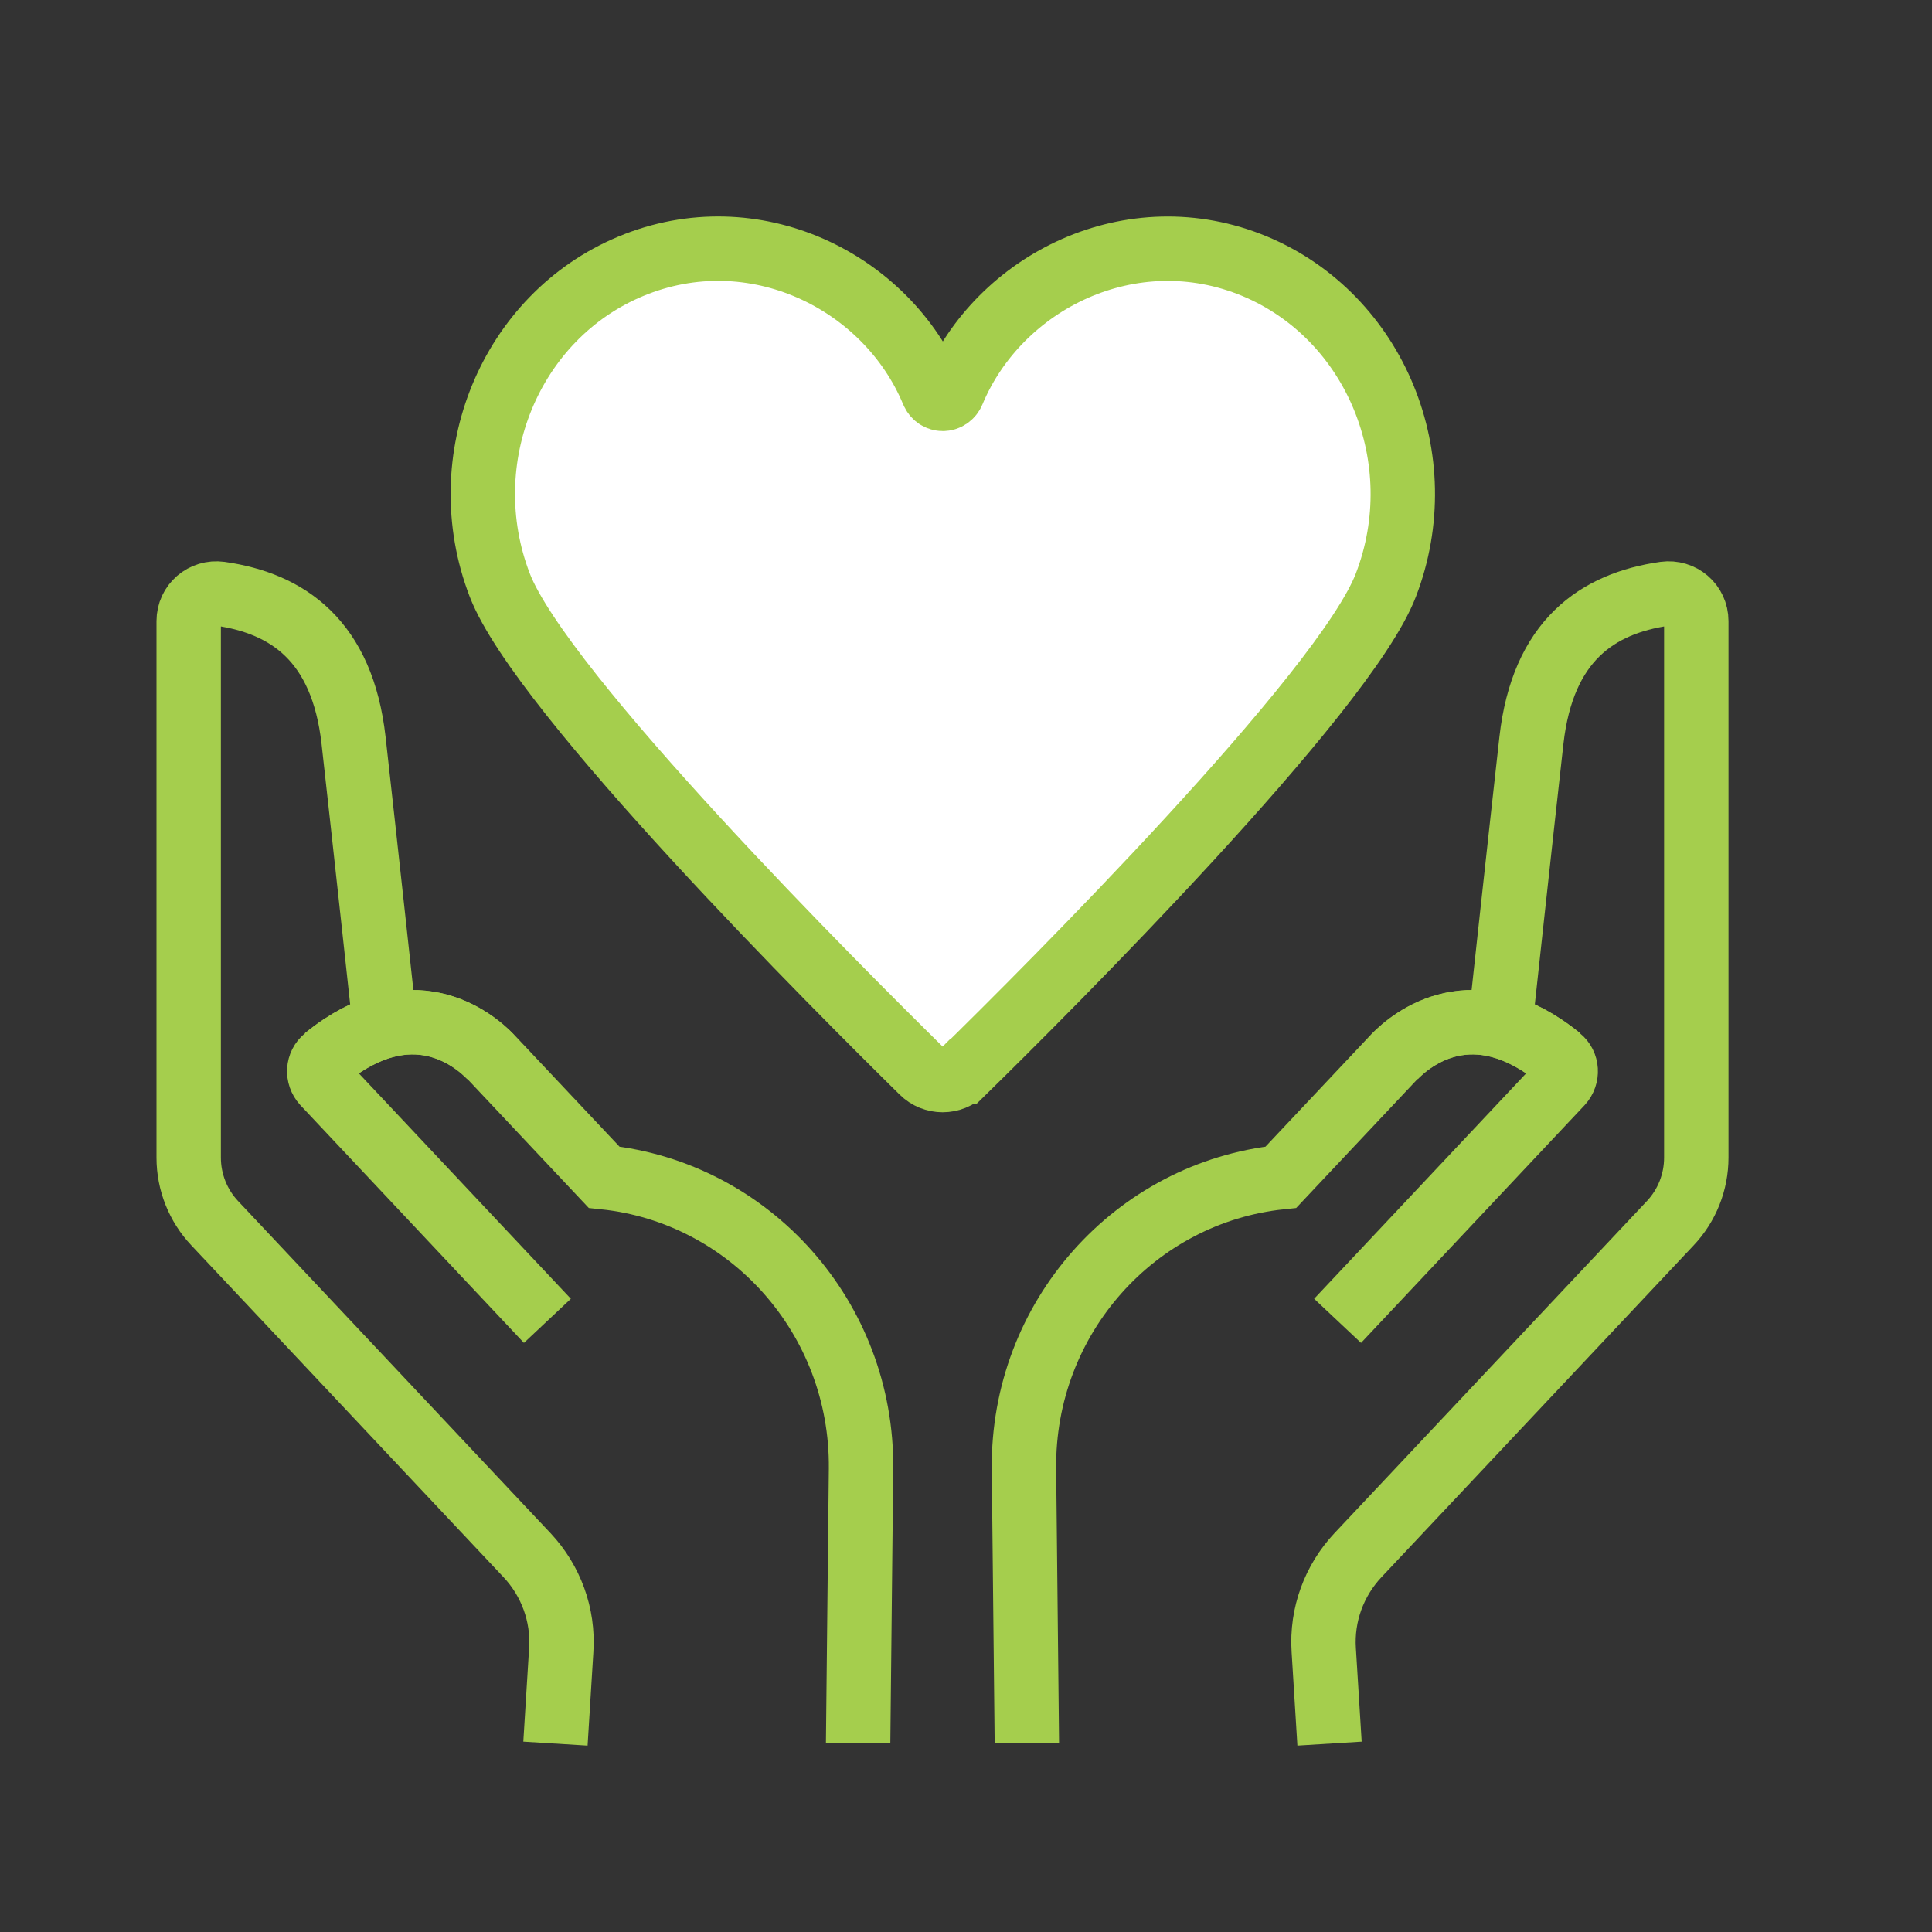 <svg xmlns="http://www.w3.org/2000/svg" viewBox="0 0 60 60"><rect x="0" y="0" width="60" height="60" fill="#333333" stroke="none"/><defs><style>      .cls-1 {        fill: #fff;      }      .cls-1, .cls-2 {        stroke: #a5ce4d;        stroke-miterlimit: 10;        stroke-width: 2px;      }      .cls-2 {        fill: none;      }    </style></defs><g><g id="Layer_1"><g><g><g><path class="cls-2" d="M46.64,31.37s.54-4.99.92-8.38c.35-3.09,2.04-4.25,4.14-4.55.52-.07.98.32.98.85v16.66c0,.76-.29,1.49-.81,2.04l-9.7,10.31c-.74.79-1.13,1.85-1.06,2.94l.18,2.91"></path><path class="cls-2" d="M48.44,32.86c-2.67-2.17-4.59-.6-5.13-.04"></path></g><path class="cls-2" d="M41.54,41.02l6.94-7.38c.21-.23.19-.59-.05-.78-2.67-2.17-4.59-.6-5.13-.04l-3.52,3.74h0c-4.52.47-8.03,4.36-7.98,9.06l.09,8.51"></path></g><g><g><path class="cls-2" d="M11.9,31.37s-.54-4.99-.92-8.38c-.35-3.09-2.04-4.25-4.14-4.55-.52-.07-.98.32-.98.85v16.66c0,.76.29,1.49.81,2.04l9.7,10.31c.74.79,1.13,1.85,1.06,2.94l-.18,2.91"></path><path class="cls-2" d="M10.1,32.86c2.67-2.17,4.59-.6,5.13-.04"></path></g><path class="cls-2" d="M17,41.02l-6.94-7.38c-.21-.23-.19-.59.05-.78,2.67-2.17,4.59-.6,5.13-.04l3.52,3.74h0c4.52.47,8.03,4.36,7.98,9.06l-.09,8.51"></path></g><path class="cls-1" d="M29.91,33.28c-.35.35-.92.35-1.27,0-2.53-2.49-11.83-11.76-13.12-15.11-1.5-3.9.32-8.34,4.07-9.9,3.82-1.59,7.95.46,9.38,3.9.12.29.5.29.62,0,1.43-3.43,5.56-5.49,9.38-3.9,3.75,1.57,5.57,6,4.07,9.9-1.29,3.36-10.59,12.63-13.12,15.11Z"></path></g></g></g></svg>
